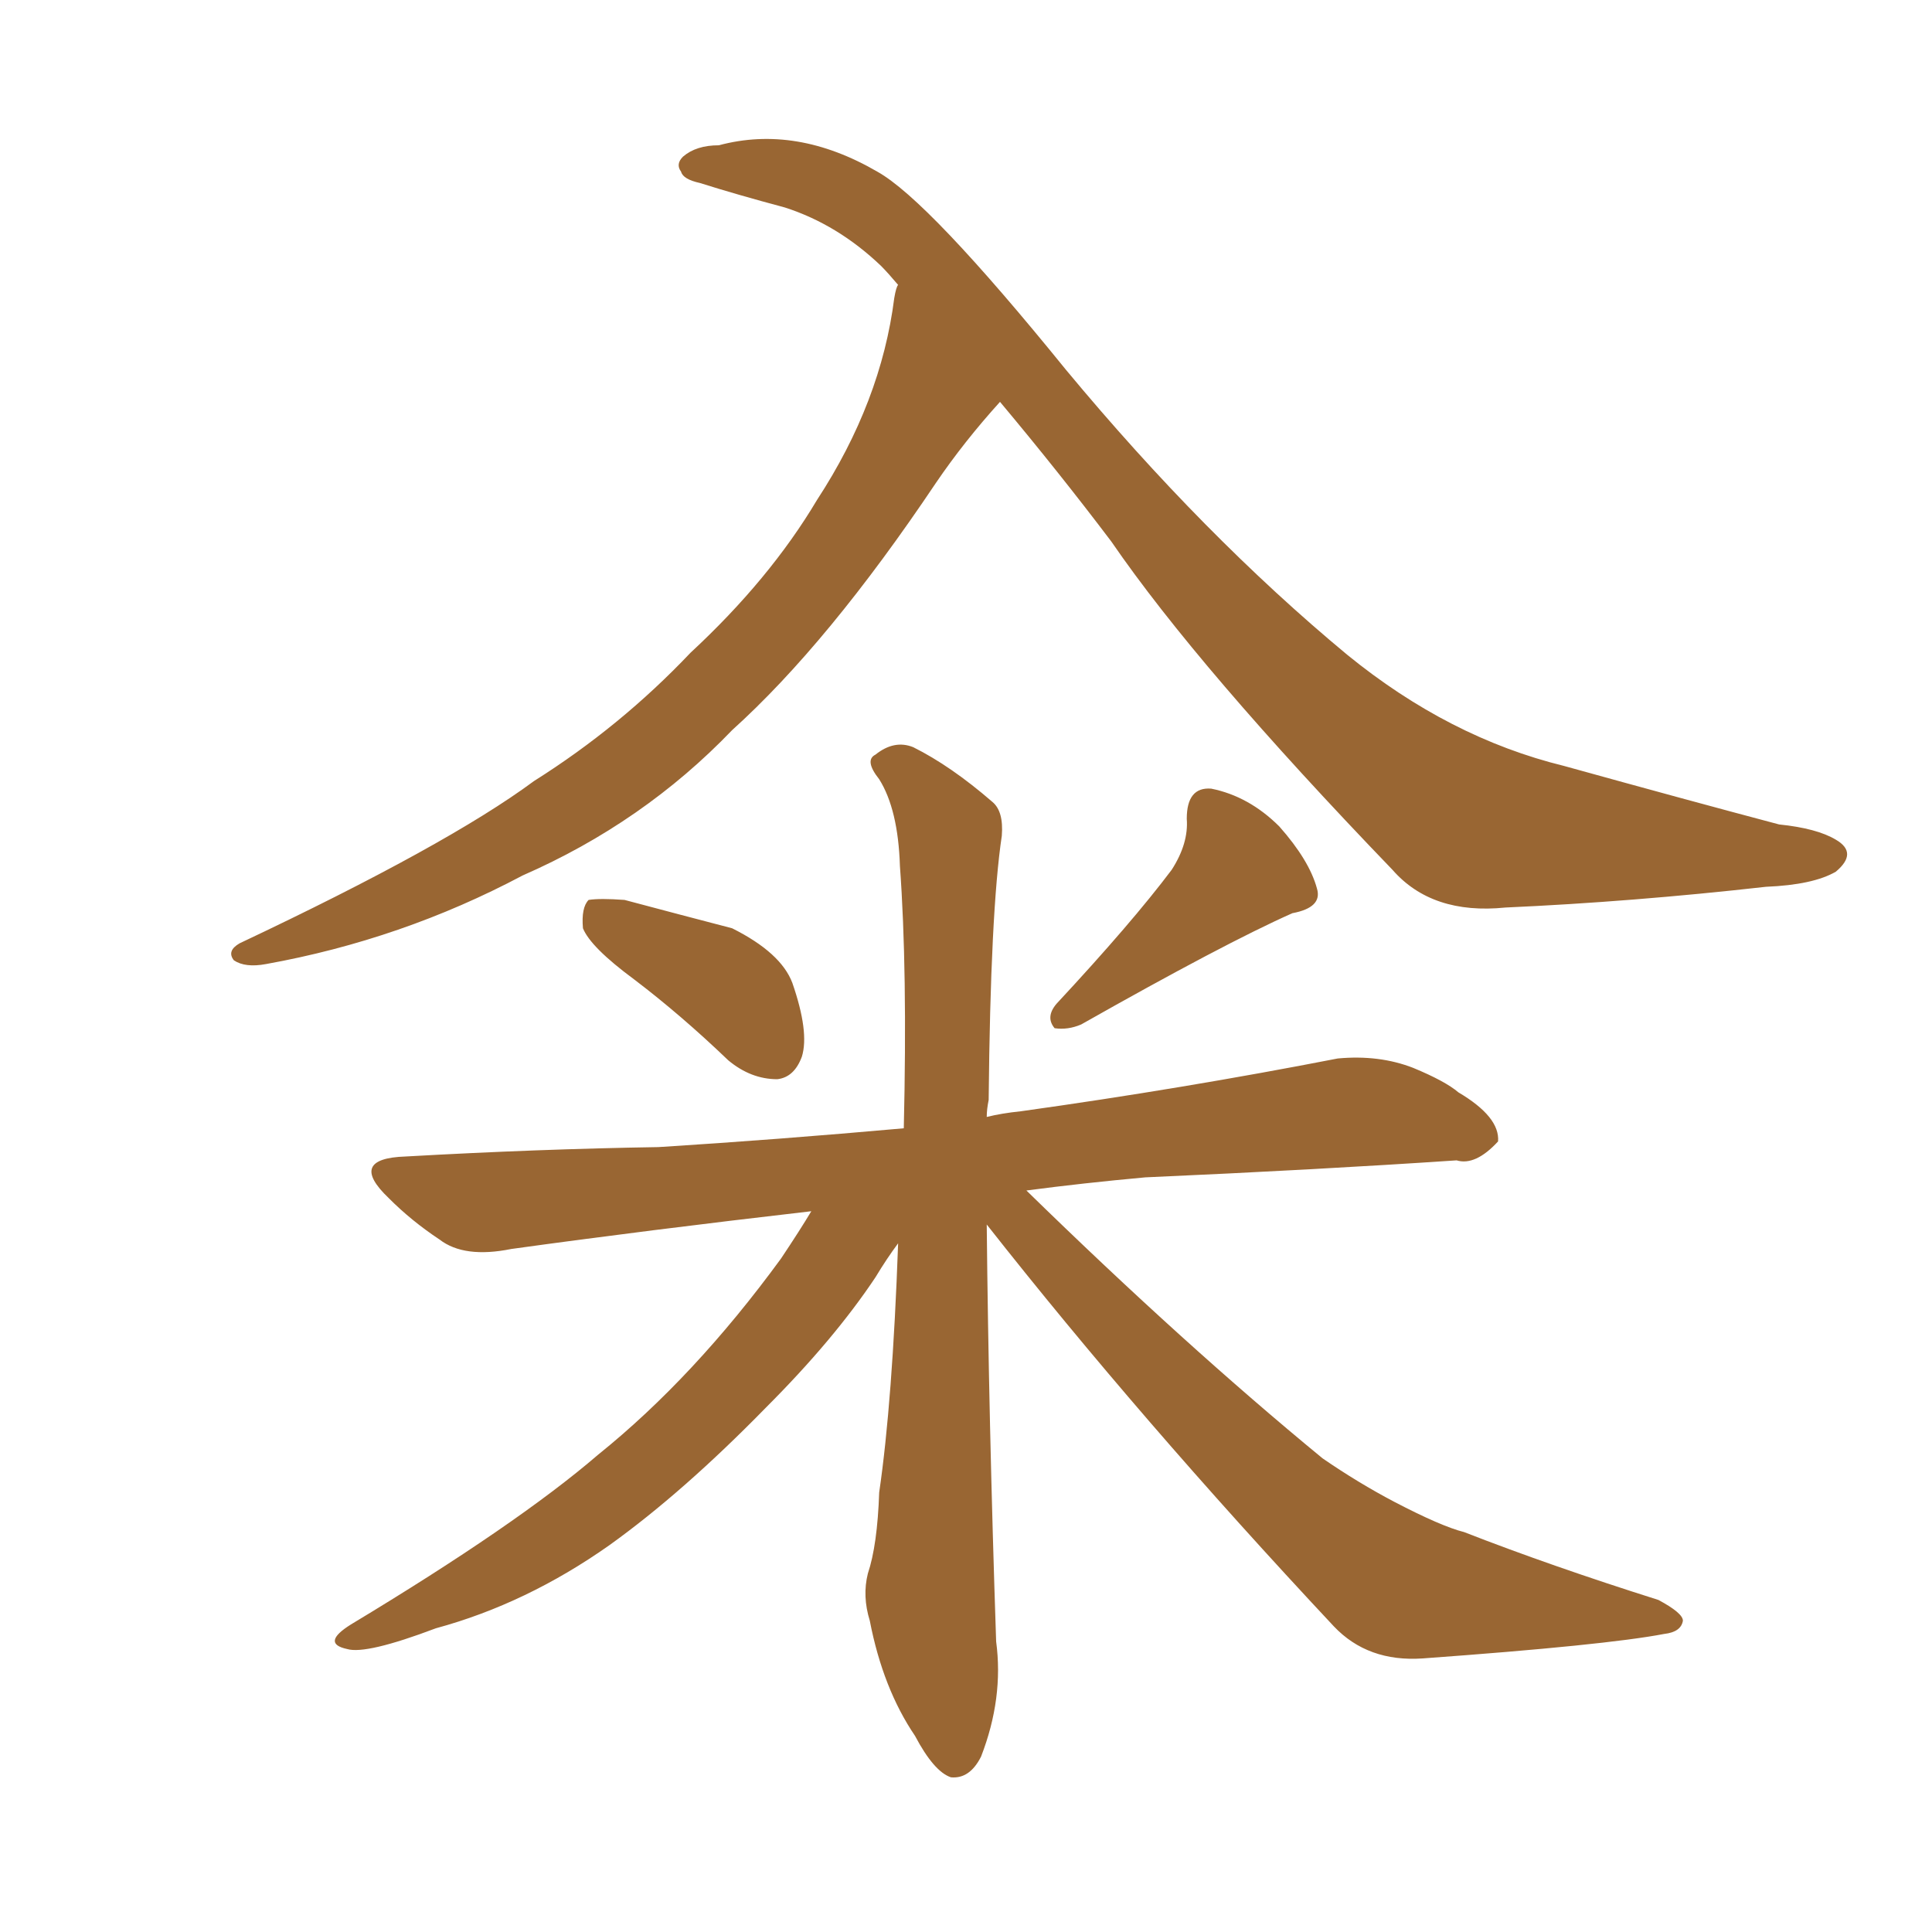 <svg xmlns="http://www.w3.org/2000/svg" xmlns:xlink="http://www.w3.org/1999/xlink" width="150" height="150"><path fill="#996633" padding="10" d="M77.64 31.20L77.64 31.20Q74.85 34.28 72.66 37.50L72.66 37.50Q64.31 49.95 56.84 56.69L56.84 56.69Q49.95 63.87 40.58 67.97L40.58 67.97Q31.20 72.95 20.65 74.85L20.65 74.85Q19.04 75.15 18.16 74.56L18.16 74.56Q17.58 73.83 18.60 73.24L18.60 73.24Q34.72 65.63 41.46 60.64L41.46 60.64Q48.19 56.40 53.61 50.68L53.61 50.68Q59.77 44.97 63.43 38.82L63.43 38.82Q68.41 31.20 69.43 23.14L69.43 23.14Q69.58 22.27 69.73 22.12L69.73 22.12Q68.99 21.24 68.41 20.65L68.41 20.65Q65.04 17.43 60.94 16.11L60.94 16.11Q57.13 15.09 54.35 14.21L54.35 14.21Q53.03 13.92 52.88 13.33L52.88 13.33Q52.44 12.74 53.03 12.16L53.03 12.16Q54.05 11.28 55.81 11.28L55.81 11.28Q61.82 9.67 68.12 13.33L68.12 13.33Q72.07 15.53 82.76 28.71L82.76 28.71Q93.46 41.60 104.59 50.83L104.59 50.83Q112.50 57.28 121.44 59.47L121.44 59.47Q130.96 62.11 138.13 64.01L138.13 64.01Q141.06 64.31 142.53 65.19L142.53 65.19Q144.29 66.21 142.53 67.68L142.53 67.68Q140.77 68.70 137.11 68.85L137.11 68.85Q126.71 70.02 116.89 70.46L116.89 70.46Q111.18 71.04 108.11 67.53L108.11 67.53Q93.02 51.86 86.28 42.04L86.28 42.04Q82.18 36.62 77.64 31.20ZM49.22 76.03L49.22 76.03Q45.85 73.54 45.26 72.07L45.26 72.07Q45.12 70.46 45.70 69.87L45.70 69.87Q46.58 69.73 48.49 69.87L48.49 69.87Q52.88 71.04 56.84 72.07L56.84 72.07Q60.64 73.97 61.52 76.32L61.52 76.32Q62.84 80.13 62.26 82.03L62.26 82.03Q61.67 83.64 60.35 83.79L60.35 83.79Q58.30 83.79 56.54 82.32L56.54 82.32Q52.88 78.81 49.22 76.03ZM90.97 67.53L90.97 67.53Q92.29 65.48 92.14 63.57L92.14 63.57Q92.14 61.08 94.04 61.23L94.04 61.23Q96.97 61.82 99.32 64.16L99.32 64.16Q101.66 66.80 102.25 68.99L102.25 68.99Q102.69 70.46 100.34 70.90L100.34 70.90Q95.07 73.24 83.94 79.54L83.94 79.54Q82.91 79.98 81.88 79.83L81.88 79.83Q81.15 78.96 82.03 77.93L82.03 77.93Q87.89 71.63 90.97 67.53ZM76.61 95.07L76.61 95.07L76.61 95.07Q76.76 110.16 77.34 127.44L77.34 127.44Q77.93 131.84 76.17 136.38L76.17 136.38Q75.29 138.13 73.83 137.99L73.83 137.99Q72.51 137.55 71.04 134.77L71.04 134.77Q68.55 131.10 67.53 125.83L67.53 125.83Q66.94 123.93 67.38 122.17L67.38 122.17Q68.12 119.97 68.26 115.87L68.26 115.87Q69.29 108.84 69.73 96.53L69.73 96.53Q68.85 97.71 67.97 99.17L67.97 99.17Q64.75 104.00 59.47 109.28L59.47 109.28Q53.03 115.87 47.31 119.97L47.31 119.97Q40.87 124.51 33.84 126.42L33.84 126.42Q28.42 128.47 26.95 128.03L26.95 128.03Q24.90 127.59 27.25 126.12L27.25 126.12Q40.14 118.36 46.44 112.94L46.44 112.94Q53.91 106.93 60.64 97.71L60.64 97.71Q62.11 95.51 62.99 94.04L62.99 94.04Q50.24 95.51 39.70 96.97L39.70 96.97Q36.04 97.71 34.13 96.24L34.13 96.24Q31.93 94.78 30.18 93.02L30.18 93.02Q26.95 89.94 31.49 89.79L31.49 89.79Q41.75 89.21 51.12 89.06L51.12 89.06Q60.35 88.48 70.17 87.60L70.17 87.60Q70.46 75.29 69.87 67.24L69.87 67.24Q69.73 62.84 68.26 60.50L68.26 60.50Q67.09 59.03 67.97 58.59L67.97 58.59Q69.43 57.42 70.90 58.01L70.90 58.01Q73.83 59.47 77.05 62.26L77.05 62.26Q77.93 62.99 77.78 64.89L77.78 64.89Q76.90 70.75 76.76 85.40L76.76 85.40Q76.61 86.13 76.61 86.72L76.61 86.72Q77.78 86.43 79.25 86.28L79.25 86.28Q91.85 84.52 103.86 82.18L103.86 82.18Q107.08 81.88 109.72 82.91L109.72 82.91Q112.21 83.94 113.23 84.81L113.23 84.81Q116.46 86.72 116.31 88.62L116.31 88.62Q114.55 90.53 113.09 90.09L113.09 90.09Q102.25 90.82 88.92 91.41L88.92 91.41Q84.08 91.85 79.69 92.43L79.69 92.43Q91.99 104.44 102.69 113.23L102.69 113.23Q105.47 115.14 108.25 116.60L108.25 116.60Q111.91 118.51 113.67 118.95L113.67 118.95Q120.41 121.58 128.76 124.22L128.76 124.22Q130.66 125.24 130.66 125.83L130.66 125.83Q130.52 126.71 129.20 126.86L129.20 126.86Q124.66 127.73 110.45 128.76L110.45 128.76Q106.20 129.05 103.56 126.27L103.56 126.27Q88.48 110.16 76.61 95.07Z"/></svg>